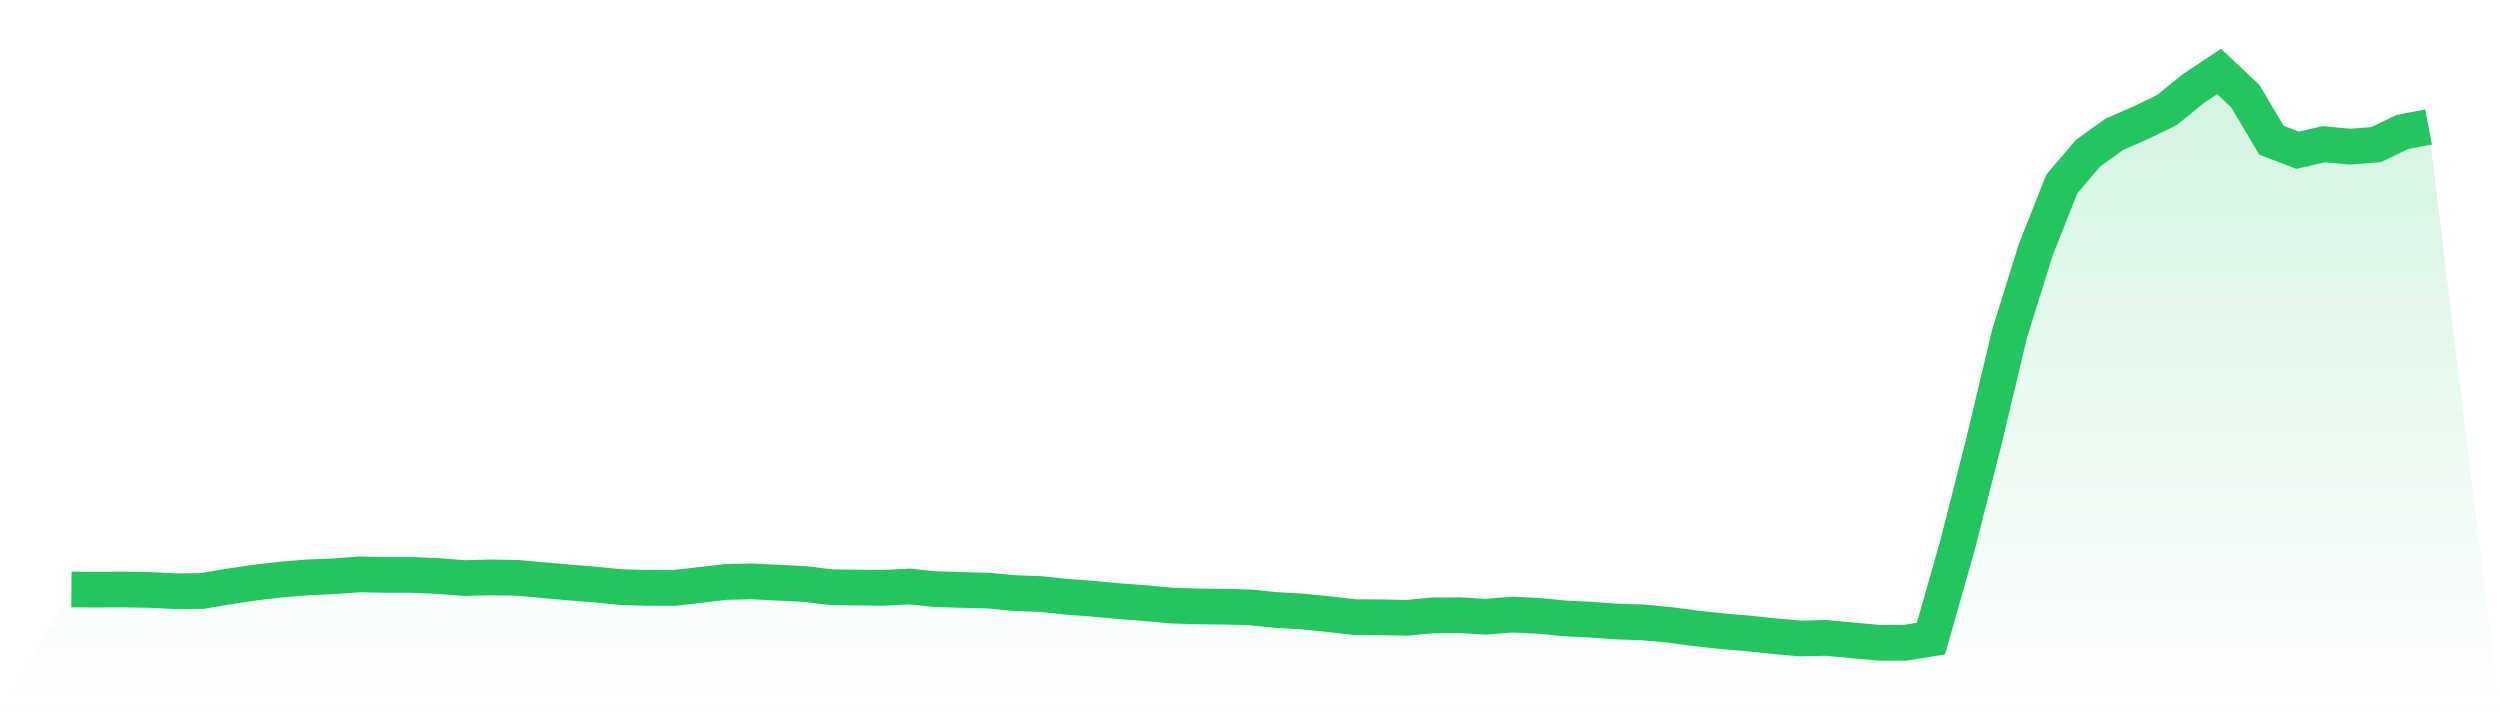 <svg viewBox="0 0 140 40" xmlns="http://www.w3.org/2000/svg">
<defs>
<linearGradient id="gradient" x1="0" x2="0" y1="0" y2="1">
<stop offset="0%" stop-color="#22c55e" stop-opacity="0.2"/>
<stop offset="100%" stop-color="#22c55e" stop-opacity="0"/>
</linearGradient>
</defs>
<path d="M4,33.012 L4,33.012 L5.467,33.019 L6.933,33.012 L8.4,33.035 L9.867,33.112 L11.333,33.097 L12.8,32.842 L14.267,32.627 L15.733,32.457 L17.2,32.334 L18.667,32.272 L20.133,32.165 L21.6,32.195 L23.067,32.195 L24.533,32.257 L26,32.373 L27.467,32.334 L28.933,32.357 L30.4,32.488 L31.867,32.619 L33.333,32.735 L34.8,32.881 L36.267,32.919 L37.733,32.927 L39.2,32.758 L40.667,32.588 L42.133,32.557 L43.6,32.634 L45.067,32.704 L46.533,32.881 L48,32.904 L49.467,32.919 L50.933,32.842 L52.4,32.996 L53.867,33.035 L55.333,33.073 L56.8,33.212 L58.267,33.266 L59.733,33.42 L61.2,33.528 L62.667,33.666 L64.133,33.774 L65.6,33.913 L67.067,33.959 L68.533,33.974 L70,34.013 L71.467,34.159 L72.933,34.244 L74.4,34.39 L75.867,34.56 L77.333,34.568 L78.8,34.598 L80.267,34.46 L81.733,34.452 L83.2,34.537 L84.667,34.421 L86.133,34.483 L87.6,34.629 L89.067,34.698 L90.533,34.806 L92,34.852 L93.467,34.991 L94.933,35.184 L96.4,35.345 L97.867,35.469 L99.333,35.623 L100.8,35.754 L102.267,35.723 L103.733,35.861 L105.2,35.992 L106.667,36 L108.133,35.761 L109.6,30.601 L111.067,24.856 L112.533,18.695 L114,13.989 L115.467,10.292 L116.933,8.575 L118.4,7.52 L119.867,6.88 L121.333,6.172 L122.8,4.978 L124.267,4 L125.733,5.379 L127.2,7.851 L128.667,8.413 L130.133,8.074 L131.6,8.213 L133.067,8.097 L134.533,7.389 L136,7.111 L140,40 L0,40 z" fill="url(#gradient)"/>
<path d="M4,33.012 L4,33.012 L5.467,33.019 L6.933,33.012 L8.4,33.035 L9.867,33.112 L11.333,33.097 L12.8,32.842 L14.267,32.627 L15.733,32.457 L17.2,32.334 L18.667,32.272 L20.133,32.165 L21.6,32.195 L23.067,32.195 L24.533,32.257 L26,32.373 L27.467,32.334 L28.933,32.357 L30.4,32.488 L31.867,32.619 L33.333,32.735 L34.8,32.881 L36.267,32.919 L37.733,32.927 L39.2,32.758 L40.667,32.588 L42.133,32.557 L43.6,32.634 L45.067,32.704 L46.533,32.881 L48,32.904 L49.467,32.919 L50.933,32.842 L52.4,32.996 L53.867,33.035 L55.333,33.073 L56.8,33.212 L58.267,33.266 L59.733,33.42 L61.2,33.528 L62.667,33.666 L64.133,33.774 L65.6,33.913 L67.067,33.959 L68.533,33.974 L70,34.013 L71.467,34.159 L72.933,34.244 L74.4,34.39 L75.867,34.56 L77.333,34.568 L78.8,34.598 L80.267,34.46 L81.733,34.452 L83.2,34.537 L84.667,34.421 L86.133,34.483 L87.6,34.629 L89.067,34.698 L90.533,34.806 L92,34.852 L93.467,34.991 L94.933,35.184 L96.4,35.345 L97.867,35.469 L99.333,35.623 L100.8,35.754 L102.267,35.723 L103.733,35.861 L105.2,35.992 L106.667,36 L108.133,35.761 L109.6,30.601 L111.067,24.856 L112.533,18.695 L114,13.989 L115.467,10.292 L116.933,8.575 L118.4,7.52 L119.867,6.88 L121.333,6.172 L122.8,4.978 L124.267,4 L125.733,5.379 L127.2,7.851 L128.667,8.413 L130.133,8.074 L131.6,8.213 L133.067,8.097 L134.533,7.389 L136,7.111" fill="none" stroke="#22c55e" stroke-width="2"/>
</svg>